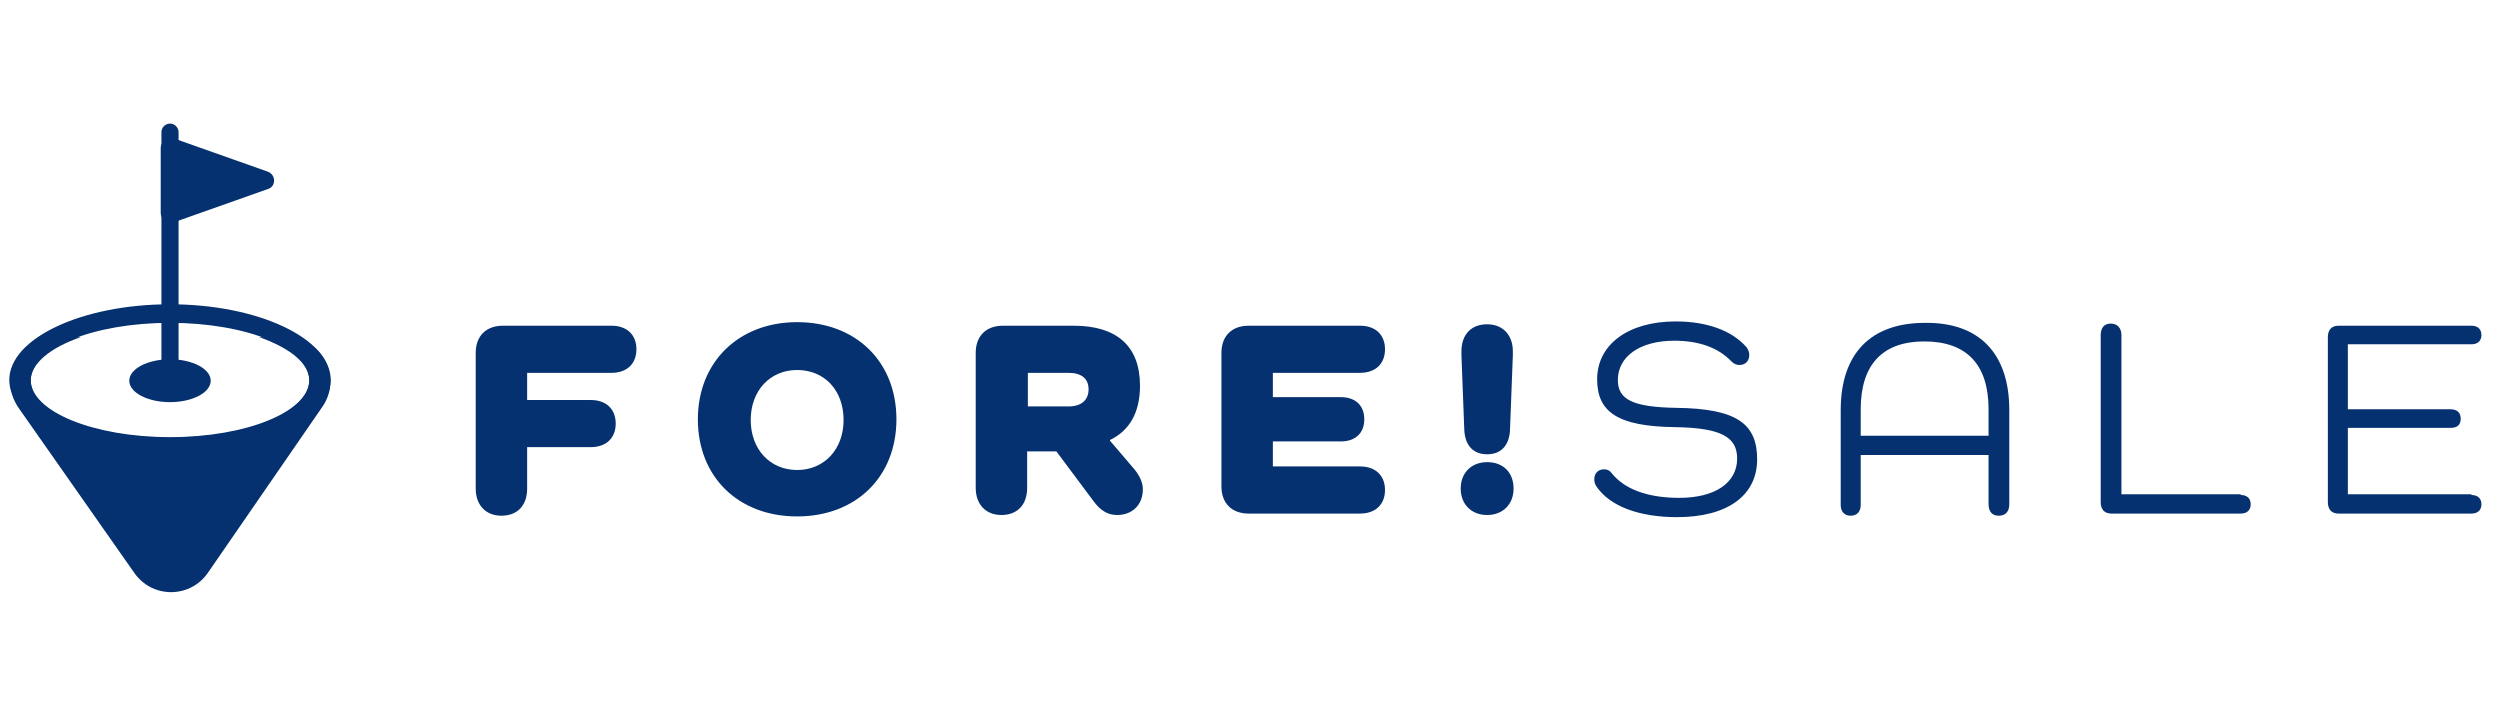 <svg viewBox="0 0 350 100" version="1.0" style="enable-background:new 0 0 350 100" y="0" x="0" id="Layer_1" xml:space="preserve" xmlns="http://www.w3.org/2000/svg"><style>.st0{fill:#053170}</style><path class="st0" d="M82.7 56c2.2 0 3.5 1.3 3.5 3.3s-1.3 3.3-3.5 3.3h-8.9v5.8c0 2.4-1.4 3.8-3.6 3.8s-3.6-1.5-3.6-3.8v-19c0-2.4 1.5-3.8 3.8-3.8h15.2c2.2 0 3.5 1.3 3.5 3.3 0 2-1.3 3.3-3.5 3.3H73.8V56h8.9zM111.6 45.1c8.2 0 13.9 5.5 13.9 13.6s-5.7 13.6-13.9 13.6-13.9-5.5-13.9-13.6c0-8 5.7-13.6 13.9-13.6zm0 20.7c3.8 0 6.5-2.9 6.5-7 0-4.2-2.7-7-6.5-7s-6.5 2.9-6.5 7 2.7 7 6.5 7zM158.9 65.8c.7.9 1.1 1.8 1.1 2.7 0 2.2-1.5 3.6-3.6 3.6-1.2 0-2.2-.5-3.2-1.8l-5.3-7.1h-4.1v5.1c0 2.4-1.4 3.8-3.6 3.8s-3.6-1.5-3.6-3.8V49.4c0-2.4 1.5-3.8 3.8-3.8h9.9c6.1 0 9.3 2.9 9.3 8.4 0 3.8-1.5 6.3-4.2 7.6v.1l3.5 4.1zm-9.3-8.9c1.8 0 2.8-.9 2.8-2.4s-1-2.3-2.8-2.3h-5.7v4.7h5.7zM190.4 65.3c2.2 0 3.5 1.3 3.5 3.3 0 2-1.3 3.3-3.5 3.3h-15.6c-2.4 0-3.8-1.5-3.8-3.8V49.4c0-2.4 1.5-3.8 3.8-3.8h15.6c2.2 0 3.5 1.3 3.5 3.3 0 2-1.3 3.3-3.5 3.3h-12.2v3.4h9.5c2.1 0 3.3 1.2 3.3 3.1s-1.2 3.1-3.3 3.1h-9.5v3.5h12.2zM211.9 68.4c0 2.2-1.5 3.7-3.7 3.7s-3.7-1.5-3.7-3.7 1.5-3.7 3.7-3.7c2.3 0 3.7 1.5 3.7 3.7zm-7.3-19.2c0-2.4 1.4-3.8 3.6-3.8s3.6 1.5 3.6 3.8v.5l-.4 10.5c-.1 2.1-1.2 3.4-3.2 3.4s-3.1-1.3-3.2-3.4l-.4-10.5v-.5zM234.7 57.1c8.4.1 11.3 2.2 11.3 7.2 0 5.1-4.2 8.1-11.2 8.1-5.3 0-9.4-1.5-11.3-4.3-.2-.3-.3-.6-.3-1 0-.8.5-1.4 1.4-1.4.4 0 .8.2 1 .5 1.8 2.3 5.1 3.5 9.5 3.5 5 0 8.1-2.1 8.1-5.5 0-3-2.2-4.3-8.7-4.4-8-.1-10.9-2.1-10.9-6.7 0-4.9 4.4-8.1 11-8.1 4.4 0 7.9 1.3 9.9 3.6.2.3.4.6.4 1.1 0 .8-.5 1.4-1.4 1.4-.4 0-.8-.2-1.1-.5-1.8-1.9-4.5-2.9-8-2.9-4.8 0-7.9 2.2-7.9 5.5 0 2.7 2 3.8 8.2 3.9zM281.3 57.4v13.2c0 1-.5 1.6-1.5 1.6-.9 0-1.4-.6-1.4-1.6v-6.9h-17.9v7c0 .9-.5 1.5-1.4 1.5-.9 0-1.4-.6-1.4-1.5V57.4c0-7.9 4.2-12.2 11.8-12.2 7.5-.1 11.8 4.2 11.8 12.2zm-2.9-.1c0-6.3-3.1-9.5-9-9.5-5.8 0-8.9 3.2-8.9 9.5V61h17.9v-3.7zM313.7 69.3c.9 0 1.4.5 1.4 1.3s-.5 1.3-1.4 1.3h-18.1c-1 0-1.5-.6-1.5-1.6V46.9c0-1 .5-1.6 1.4-1.6.9 0 1.5.6 1.5 1.6v22.3h16.7zM346 69.3c.9 0 1.4.5 1.4 1.3s-.5 1.3-1.4 1.3h-18.6c-1 0-1.5-.6-1.5-1.6V47.2c0-1 .5-1.6 1.5-1.6H346c.9 0 1.4.5 1.4 1.3s-.5 1.3-1.4 1.3h-17.3v9.1h14.4c.9 0 1.4.5 1.4 1.3 0 .9-.5 1.3-1.4 1.3h-14.4v9.3H346zM23.8 42.6c-12.4 0-22.5 4.8-22.5 10.6s10.1 10.6 22.5 10.6S46.3 59 46.3 53.2 36.2 42.6 23.8 42.6zm0 18.6c-10.7 0-19.5-3.6-19.5-8s8.7-8 19.5-8 19.5 3.6 19.5 8-8.7 8-19.5 8z"></path><ellipse ry="3" rx="5.7" class="st0" cy="53.3" cx="23.8"></ellipse><path class="st0" d="M23.8 52.1c-.7 0-1.2-.6-1.2-1.2V18.5c0-.7.6-1.2 1.2-1.2.7 0 1.2.6 1.2 1.2v32.4c.1.7-.5 1.2-1.2 1.2z"></path><path class="st0" d="m37.4 24-13-4.6c-.9-.3-1.9.4-1.9 1.3v9.1c0 1 1 1.7 1.9 1.3l13-4.6c1.3-.3 1.3-2.1 0-2.5zM40 47.2h-3.7c4.2 1.5 7 3.6 7 6.1 0 4.4-8.7 8-19.5 8s-19.5-3.6-19.5-8c0-2.4 2.7-4.6 7-6.1H7.7c-5.1 0-8 5.7-5.1 9.9l16.2 23.1c2.5 3.6 7.8 3.6 10.3 0l16-23.2c2.9-4.1 0-9.8-5.1-9.8z"></path></svg>